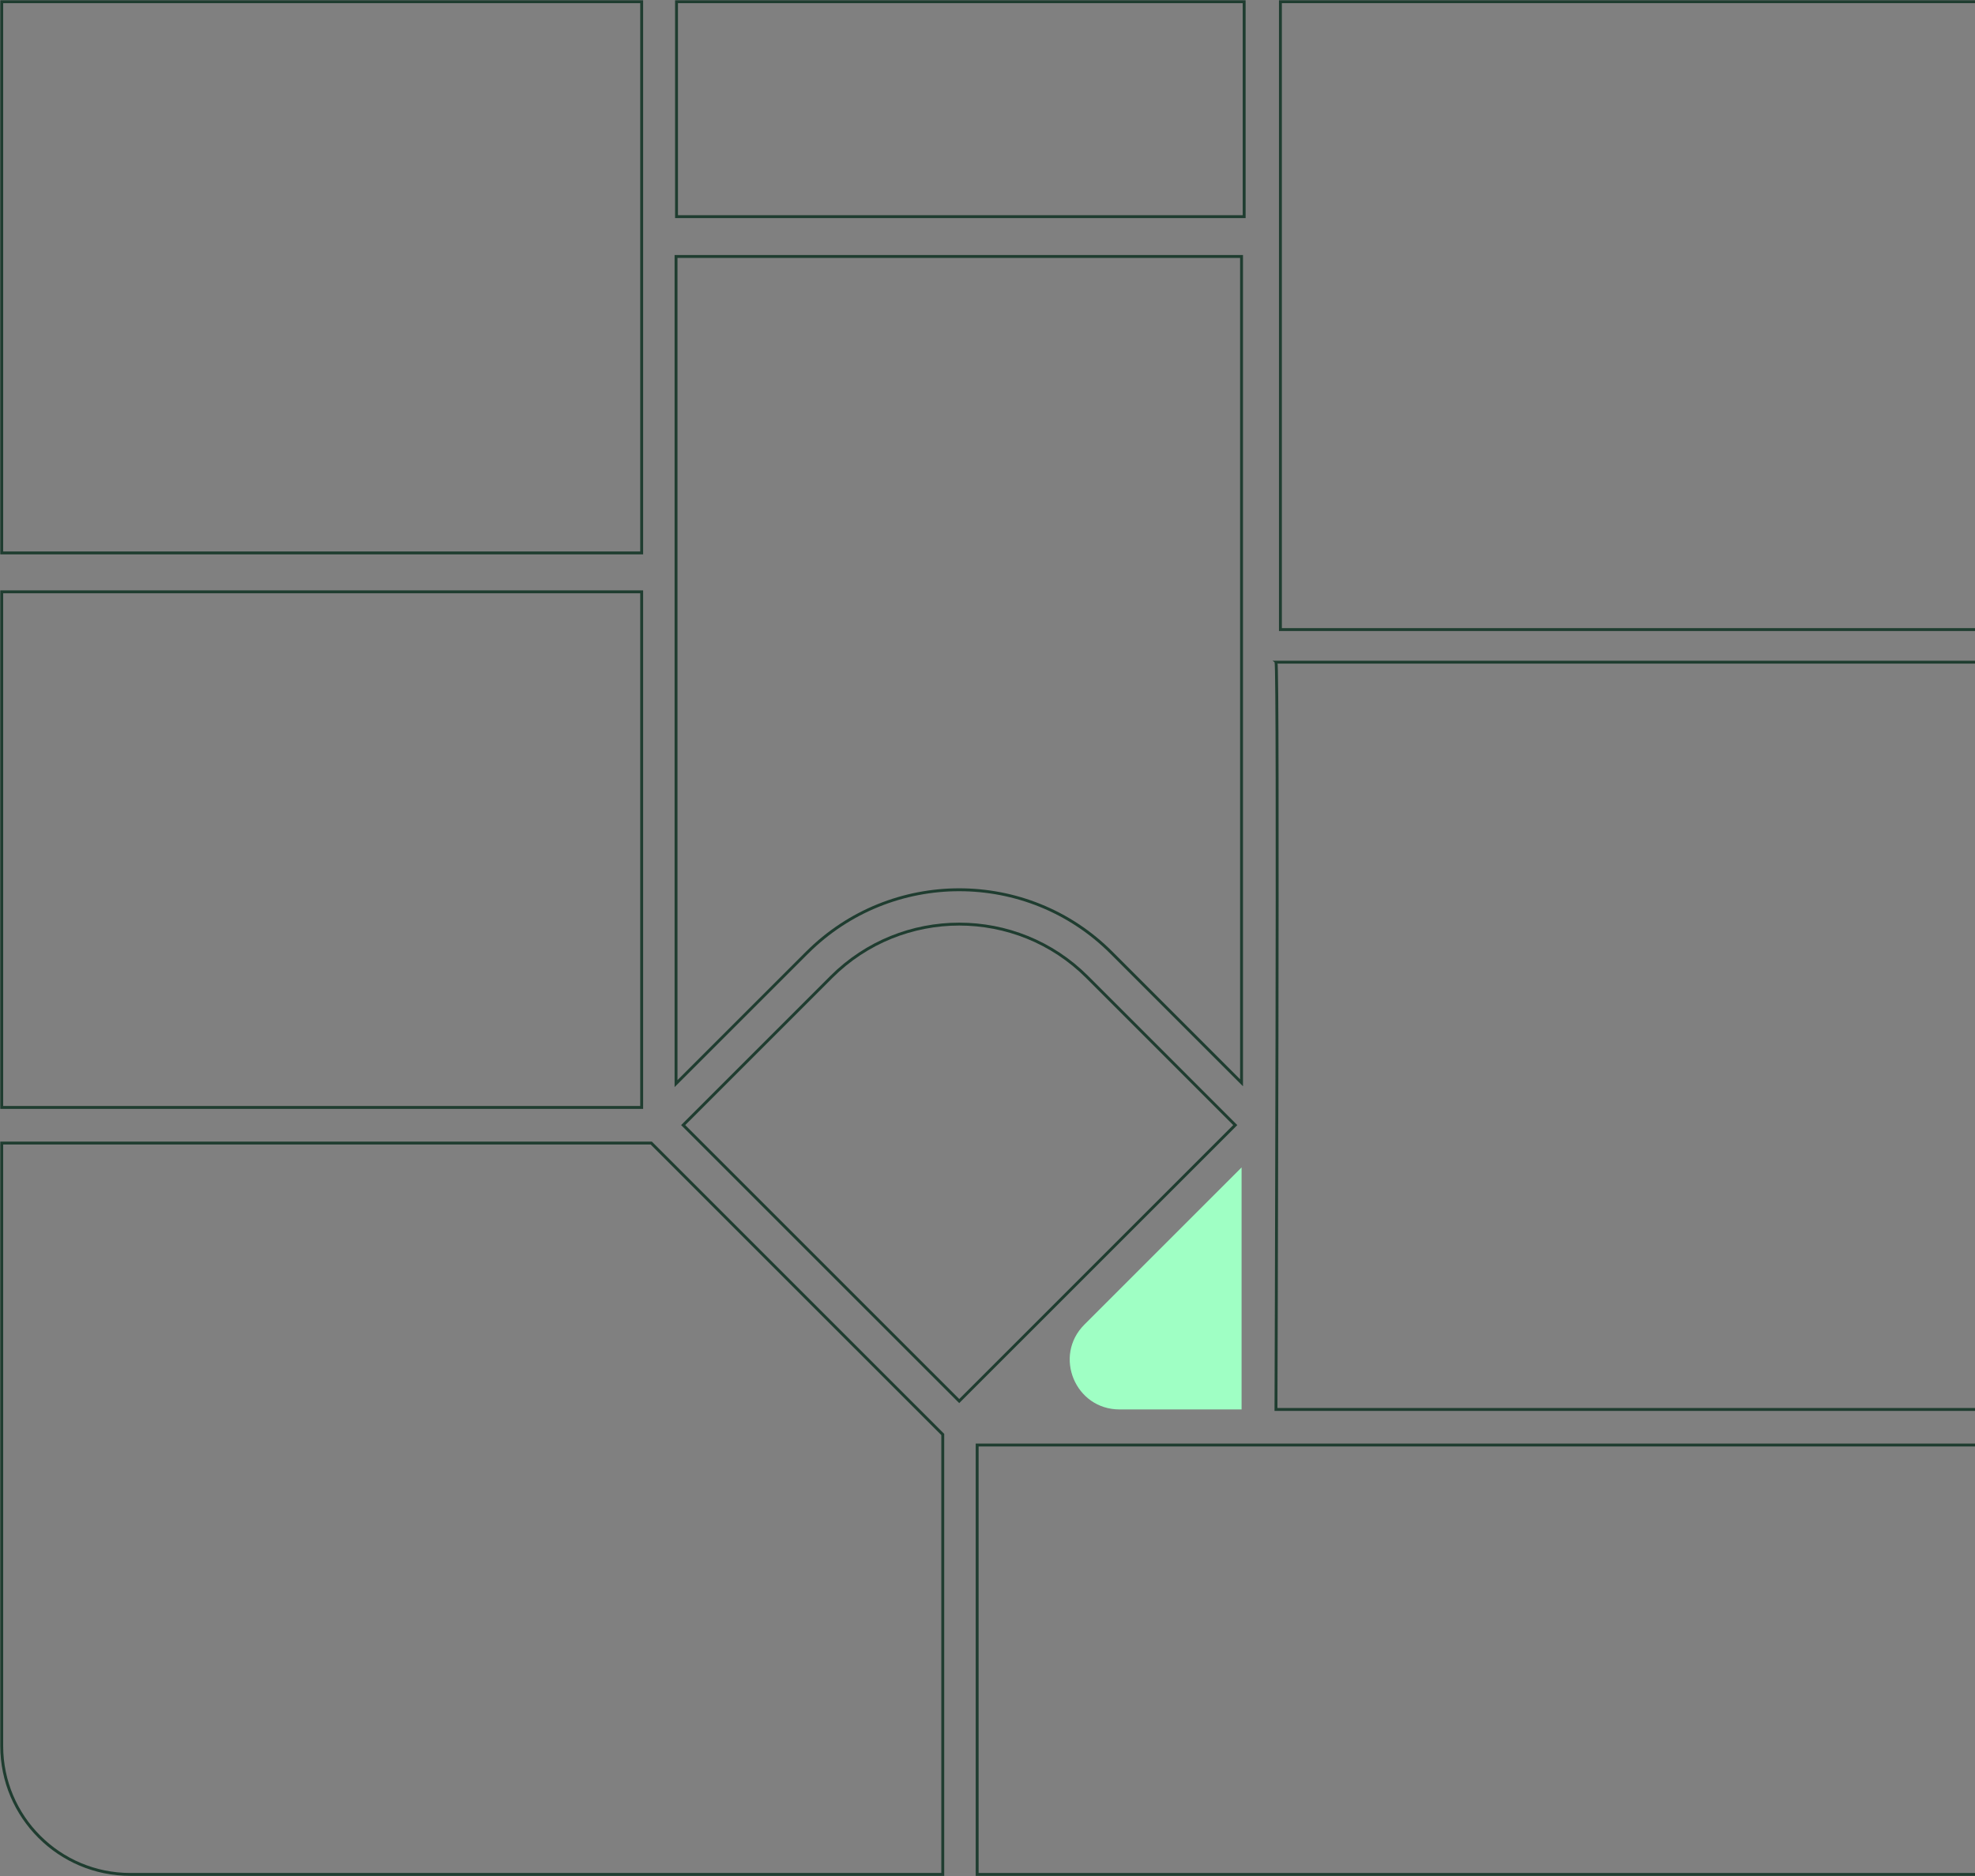 <svg width="681" height="647" viewBox="0 0 681 647" fill="none" xmlns="http://www.w3.org/2000/svg">
<rect x="0" y="0" width="681" height="647" fill="#808080" stroke="none"/>
<g clip-path="url(#clip0_2168_1114)">
<path d="M425.931 387.995L374.855 336.915C350.53 312.606 310.979 312.606 286.654 336.915L235.566 387.995L330.749 483.163L425.931 387.995Z" stroke="#1F3D30" stroke-miterlimit="10"/>
<path d="M336.934 646.405L336.934 498.326L743.037 498.326L743.037 646.405L336.934 646.405Z" stroke="#1F3D30" stroke-miterlimit="10"/>
<path d="M386.024 486.053L428.108 486.053L428.108 402.6L373.903 456.796C363.103 467.595 370.751 486.053 386.024 486.053Z" fill="#9FFFC4"/>
<path d="M224.563 394.192L0.595 394.192L0.595 602.092C0.595 626.568 20.435 646.405 44.915 646.405L325.075 646.405L325.075 494.687L224.563 394.192Z" stroke="#1F3D30" stroke-miterlimit="10"/>
<path d="M278.268 328.543C292.733 314.081 311.752 306.838 330.749 306.838C349.757 306.838 368.765 314.069 383.229 328.543L428.096 373.403L428.096 88.448L233.104 88.448L233.104 373.688L278.257 328.543L278.268 328.543Z" stroke="#1F3D30" stroke-miterlimit="10"/>
<path d="M0.595 381.906L0.595 204.095L221.256 204.095L221.256 381.906L0.595 381.906Z" stroke="#1F3D30" stroke-miterlimit="10"/>
<path d="M0.595 190.68L0.595 0.595L221.256 0.595L221.256 190.68L0.595 190.68Z" stroke="#1F3D30" stroke-miterlimit="10"/>
<path d="M743.405 217.118L743.405 57.419C743.405 26.058 717.938 0.595 686.572 0.595L441.502 0.595L441.502 217.118L743.405 217.118Z" stroke="#1F3D30" stroke-miterlimit="10"/>
<path d="M429 0.595L429 74.712L233.27 74.712L233.27 0.595L429 0.595Z" stroke="#1F3D30" stroke-miterlimit="10"/>
<path d="M439.979 228.356L743.048 228.356L743.048 486.053L439.967 486.053C439.967 486.053 440.895 229.272 439.979 228.356Z" stroke="#1F3D30" stroke-miterlimit="10"/>
</g>
<defs>
<clipPath id="clip0_2168_1114">
<rect width="647" height="744" fill="white" transform="matrix(1.19249e-08 1 1 -1.19249e-08 0 1.52588e-05)"/>
</clipPath>
</defs>
</svg>

